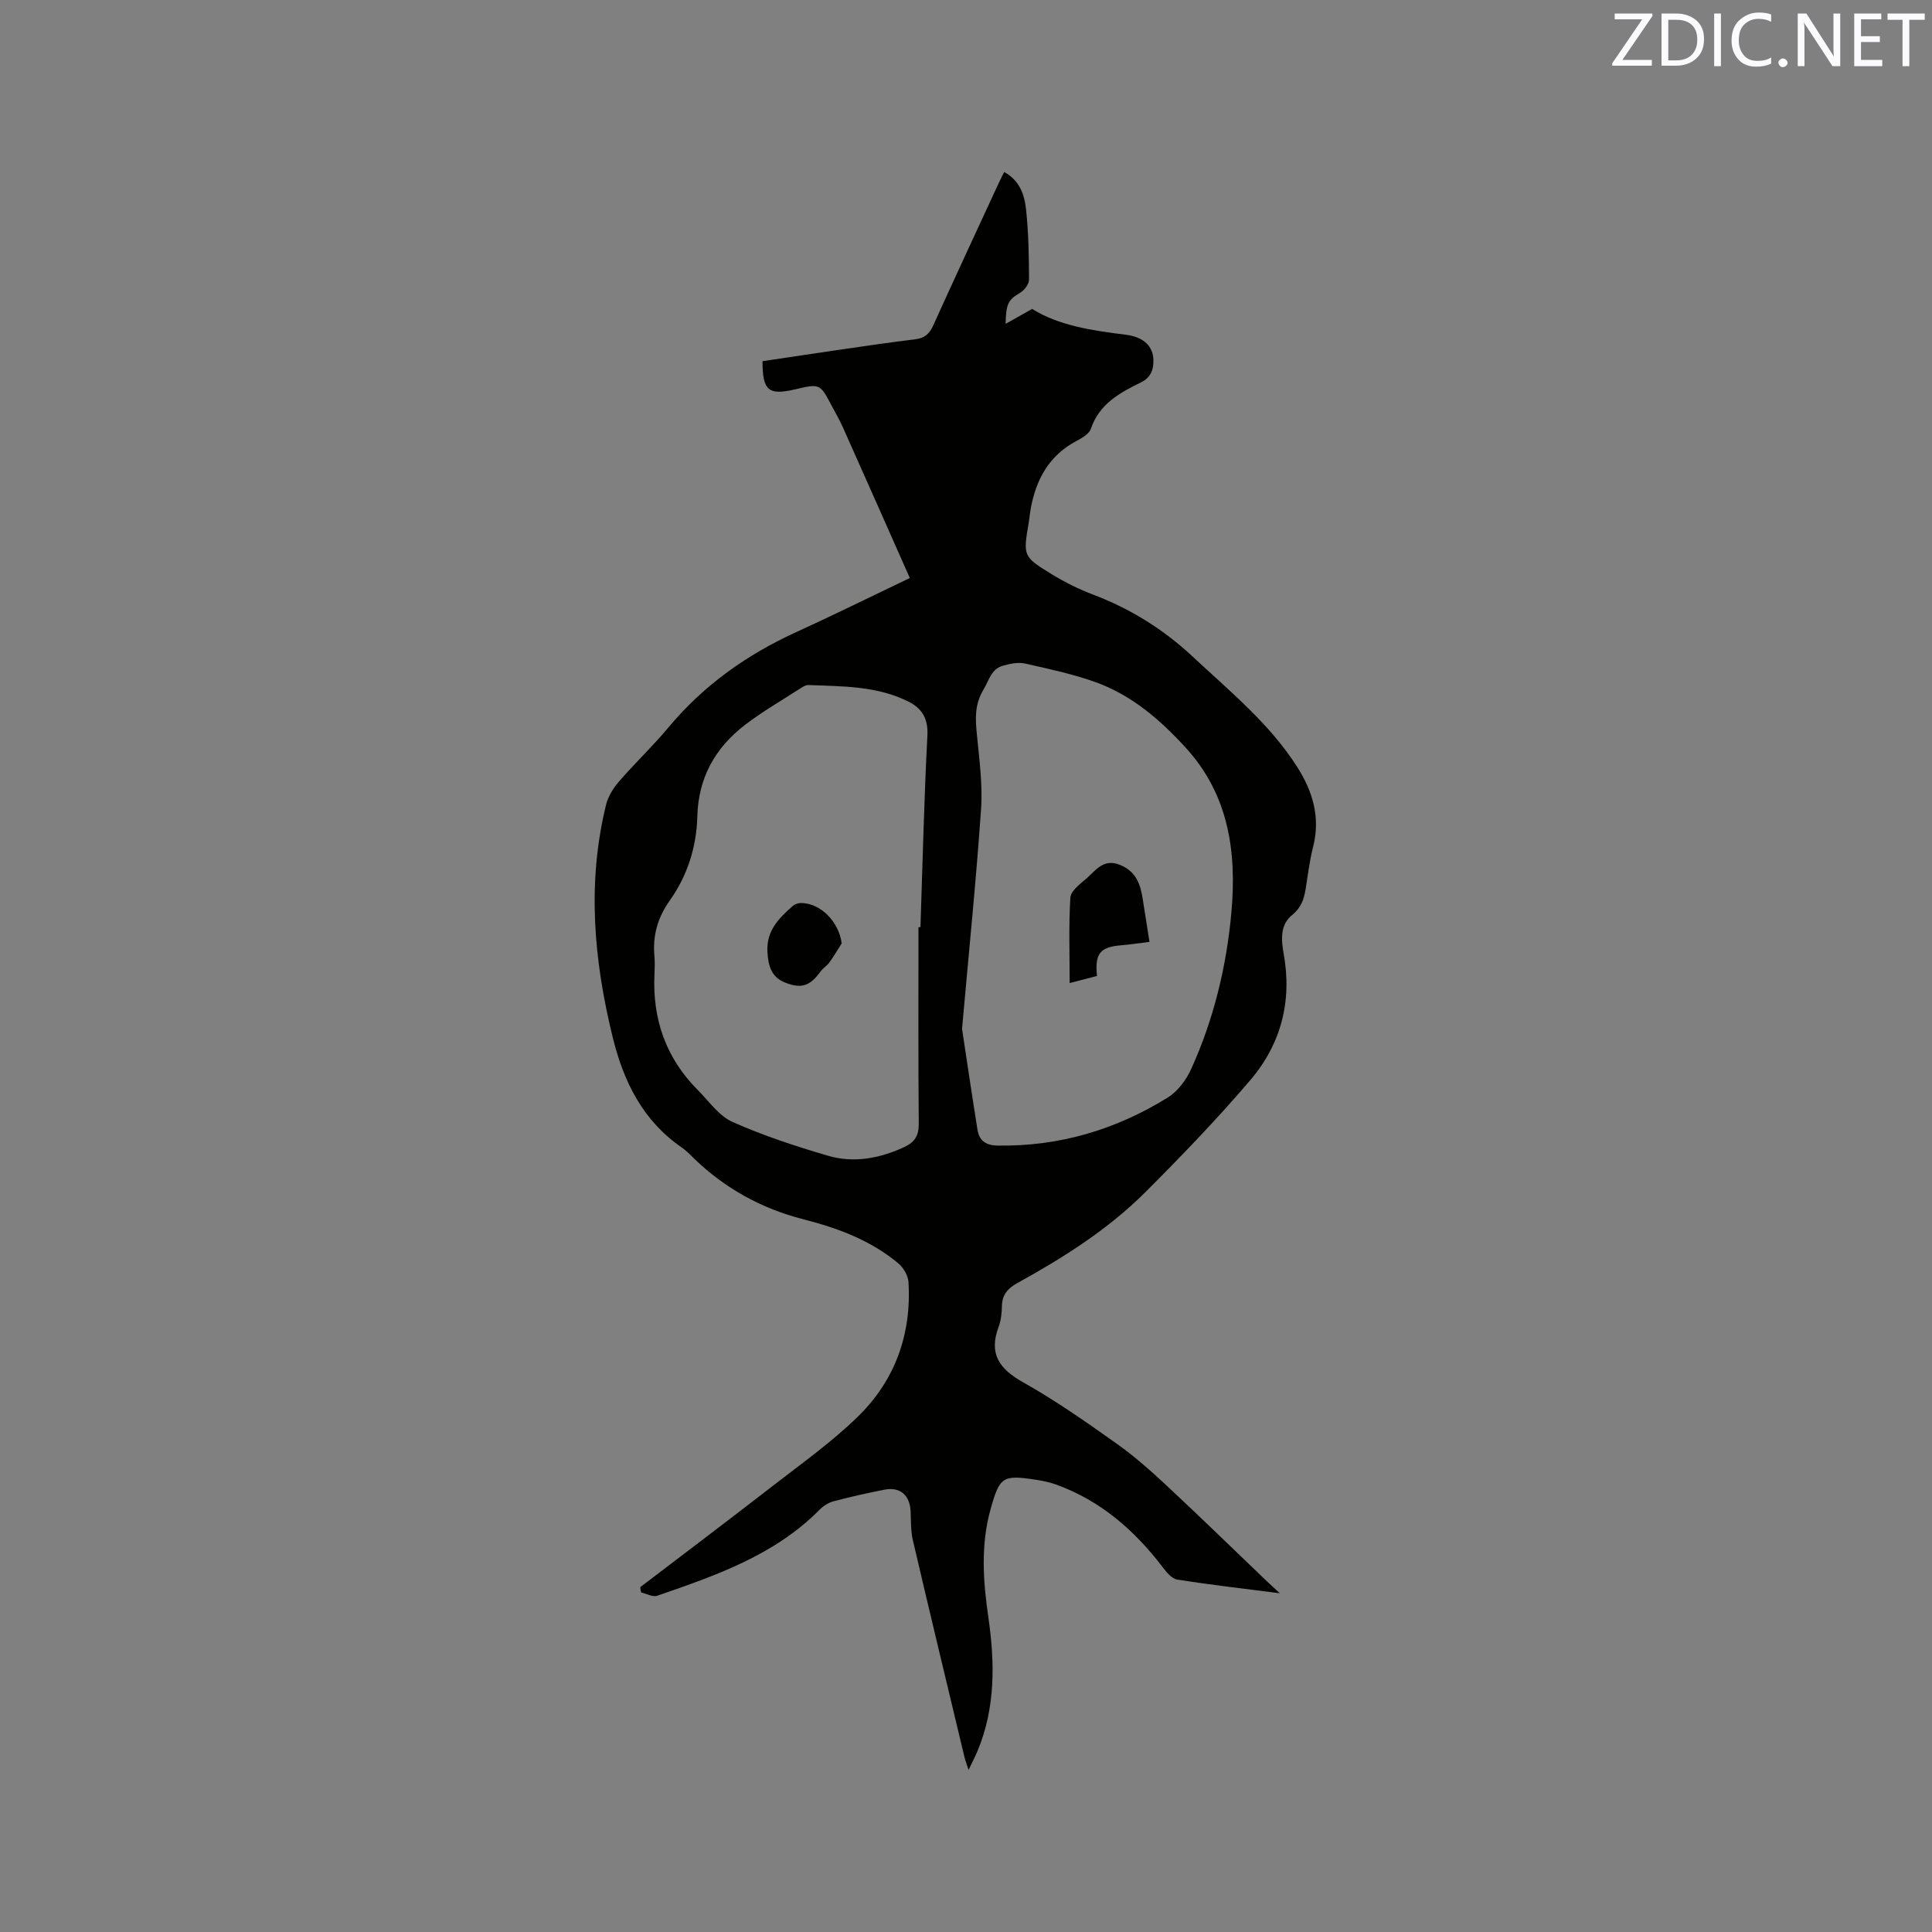 <svg enable-background="new 0 0 400 400" viewBox="0 0 400 400" xmlns="http://www.w3.org/2000/svg"><rect x="0" y="0" width="400" height="400" fill="#808080" stroke="none"/><path d="m132.56 328.6c9.09-6.93 18.22-13.81 27.25-20.82 6.02-4.67 12.29-9.12 17.73-14.41 7.74-7.51 11.21-17.08 10.55-27.93-.08-1.34-1.03-2.97-2.09-3.86-5.72-4.8-12.56-7.32-19.7-9.15-8.6-2.2-16.12-6.34-22.52-12.49-.84-.81-1.65-1.69-2.6-2.34-8.06-5.54-12.05-13.58-14.31-22.79-3.93-15.94-5.35-31.95-1.42-48.09.42-1.74 1.46-3.48 2.65-4.85 3.32-3.85 7.04-7.36 10.3-11.27 7.28-8.73 16.24-15.08 26.52-19.76 7.69-3.51 15.26-7.26 23.45-11.17-4.69-10.56-9.25-20.89-13.86-31.2-.69-1.54-1.55-3.01-2.34-4.51-2.41-4.55-2.41-4.55-7.6-3.34-5.47 1.27-6.7.26-6.7-5.84 5.46-.81 10.98-1.65 16.5-2.45 5.03-.73 10.06-1.48 15.11-2.08 1.9-.23 2.93-1.09 3.72-2.84 4.45-9.84 9.01-19.63 13.54-29.43.34-.75.72-1.47 1.17-2.37 3.2 1.74 4.2 4.72 4.52 7.71.52 4.83.6 9.72.62 14.58 0 .93-.97 2.2-1.85 2.72-2.38 1.44-2.92 2.12-3 6.43 1.98-1.12 3.49-1.97 5.5-3.09 5.47 3.43 12.34 4.48 19.31 5.33 3.85.47 5.72 2.46 5.79 5.23.05 2.05-.54 3.65-2.58 4.65-4.39 2.15-8.62 4.45-10.37 9.61-.37 1.09-1.9 1.94-3.07 2.57-5.62 3.01-8.29 7.95-9.38 13.97-.17.94-.24 1.89-.4 2.83-1.19 6.97-1.25 7.06 4.79 10.76 2.69 1.65 5.58 3.08 8.53 4.2 7.74 2.93 14.59 7.2 20.63 12.85 7.66 7.16 15.85 13.8 21.59 22.78 3.26 5.11 4.88 10.5 3.32 16.61-.73 2.86-1.07 5.83-1.55 8.76-.35 2.1-.95 3.85-2.81 5.36-2.49 2.01-2.25 5.11-1.73 7.99 1.78 9.81-.55 18.72-6.9 26.16-6.85 8.04-14.21 15.67-21.68 23.15-7.77 7.77-17.02 13.61-26.6 18.9-1.93 1.07-3.09 2.37-3.15 4.67-.03 1.47-.18 3.02-.69 4.38-2.08 5.57.13 8.7 5.09 11.48 6.73 3.77 13.08 8.25 19.39 12.72 3.68 2.61 7.09 5.65 10.4 8.74 6.97 6.5 13.79 13.15 20.68 19.74.67.64 1.36 1.27 2.66 2.47-7.6-.98-14.45-1.76-21.24-2.84-1.11-.17-2.19-1.49-2.98-2.52-5.83-7.66-12.84-13.78-22.01-17.12-1.38-.5-2.85-.81-4.31-1.03-6.83-1.03-7.46-.64-9.34 6.1-2.08 7.42-1.55 14.91-.46 22.4 1.35 9.34 1.49 18.6-2.19 27.54-.48 1.16-1.06 2.27-1.91 4.05-.43-1.34-.7-2.04-.87-2.76-3.57-14.93-7.17-29.85-10.66-44.8-.45-1.92-.38-3.98-.47-5.98-.15-3.34-2.16-5.12-5.4-4.49-3.53.69-7.05 1.48-10.53 2.4-1.05.28-2.12.95-2.89 1.73-9.35 9.46-21.51 13.64-33.64 17.83-.92.32-2.21-.43-3.33-.68-.1-.34-.14-.72-.18-1.1zm57.6-136.63c.14 0 .27-.01.41-.01.45-13.24.75-26.5 1.44-39.73.18-3.46-1.16-5.57-3.84-6.93-6.53-3.3-13.71-3.2-20.79-3.47-.57-.02-1.21.39-1.73.73-3.82 2.47-7.79 4.75-11.39 7.51-6.19 4.75-9.68 10.93-9.89 19.02-.16 6.22-2.05 12.21-5.67 17.3-2.55 3.6-3.59 7.28-3.21 11.54.11 1.26.07 2.55.01 3.82-.44 9.28 2.39 17.33 8.99 23.95 2.3 2.31 4.35 5.33 7.16 6.58 6.35 2.83 13.03 5.02 19.72 6.99 5.36 1.58 10.68.59 15.78-1.75 2.21-1.01 3.09-2.36 3.07-4.85-.12-13.56-.06-27.13-.06-40.7zm9.02 21.04c.92 6.06 2.01 13.46 3.19 20.85.36 2.24 1.65 3.28 4.15 3.32 12.76.21 24.49-3.28 35.24-9.94 2.07-1.28 3.84-3.66 4.87-5.93 4.66-10.3 7.31-21.19 8.32-32.45 1.12-12.55-.58-24.36-9.5-34.1-5.26-5.75-11.13-10.82-18.55-13.5-4.76-1.71-9.77-2.78-14.72-3.89-1.41-.31-3.07.05-4.51.45-2.45.68-2.86 2.96-4.02 4.9-1.9 3.18-1.72 6.04-1.4 9.31.49 5.14 1.22 10.35.87 15.46-1.01 14.7-2.51 29.35-3.94 45.52z" fill="#010100"/><path d="m174.26 195.33c-.85 1.33-1.65 2.7-2.58 3.98-.49.67-1.28 1.13-1.77 1.8-2.2 3.01-3.92 3.66-7.32 2.34-2.82-1.1-3.53-3.36-3.7-6.32-.26-4.46 2.37-7.01 5.24-9.56.42-.37 1.11-.61 1.68-.61 4.09 0 7.89 3.89 8.45 8.37z" fill="#010100"/><path d="m227.12 202.06c-1.86.48-3.57.92-5.66 1.47 0-6.14-.21-11.93.15-17.69.09-1.38 1.97-2.8 3.27-3.91 1.97-1.69 3.54-4.27 7.01-2.86 3.42 1.39 4.25 4.12 4.73 7.25.44 2.8.88 5.6 1.37 8.69-2.12.26-4.08.55-6.05.72-4.16.37-5.3 1.7-4.82 6.33z" fill="#010100"/><g fill="#fbfafc"><path d="m342.2 3.2-6.3 9.2h6.1v1.2h-8.2v-.5l6.2-9.1h-5.7v-1.2h7.8v.4z"/><path d="m344 13.7v-10.9h3.1c1.6 0 3 .5 4.1 1.4 1.1 1 1.6 2.2 1.6 3.9s-.5 3-1.6 4-2.5 1.5-4.2 1.5h-3zm1.4-9.6v8.4h1.6c1.4 0 2.5-.4 3.2-1.1.8-.8 1.2-1.8 1.2-3.2s-.4-2.4-1.2-3.1-1.8-1-3.1-1z"/><path d="m356.3 2.8v10.9h-1.4v-10.9z"/><path d="m366.6 13.2c-.8.4-1.8.6-3 .6-1.6 0-2.8-.5-3.7-1.5s-1.4-2.3-1.4-3.9c0-1.7.5-3.2 1.6-4.2s2.4-1.6 4-1.6c1 0 1.9.1 2.6.4v1.5c-.8-.4-1.6-.6-2.6-.6-1.2 0-2.2.4-3 1.2s-1.1 1.9-1.1 3.3c0 1.3.4 2.3 1.1 3.1s1.6 1.1 2.8 1.1c1.1 0 2-.2 2.8-.7v1.3z"/><path d="m368.2 13c0-.3.1-.5.3-.6.2-.2.4-.3.6-.3.3 0 .5.1.7.3s.3.4.3.6-.1.5-.3.6c-.2.2-.4.3-.7.3s-.5-.1-.6-.3c-.2-.2-.3-.4-.3-.6z"/><path d="m381.1 13.7h-1.7l-5.5-8.4c-.2-.2-.3-.5-.4-.7 0 .2.1.8.1 1.5v7.6h-1.4v-10.9h1.8l5.3 8.3c.3.4.4.6.4.8 0-.3-.1-.8-.1-1.6v-7.5h1.4v10.9z"/><path d="m389.7 13.7h-5.8v-10.9h5.6v1.2h-4.2v3.5h3.9v1.2h-3.9v3.7h4.4z"/><path d="m398.4 4.1h-3.1v9.6h-1.4v-9.6h-3.1v-1.3h7.7v1.3z"/></g></svg>